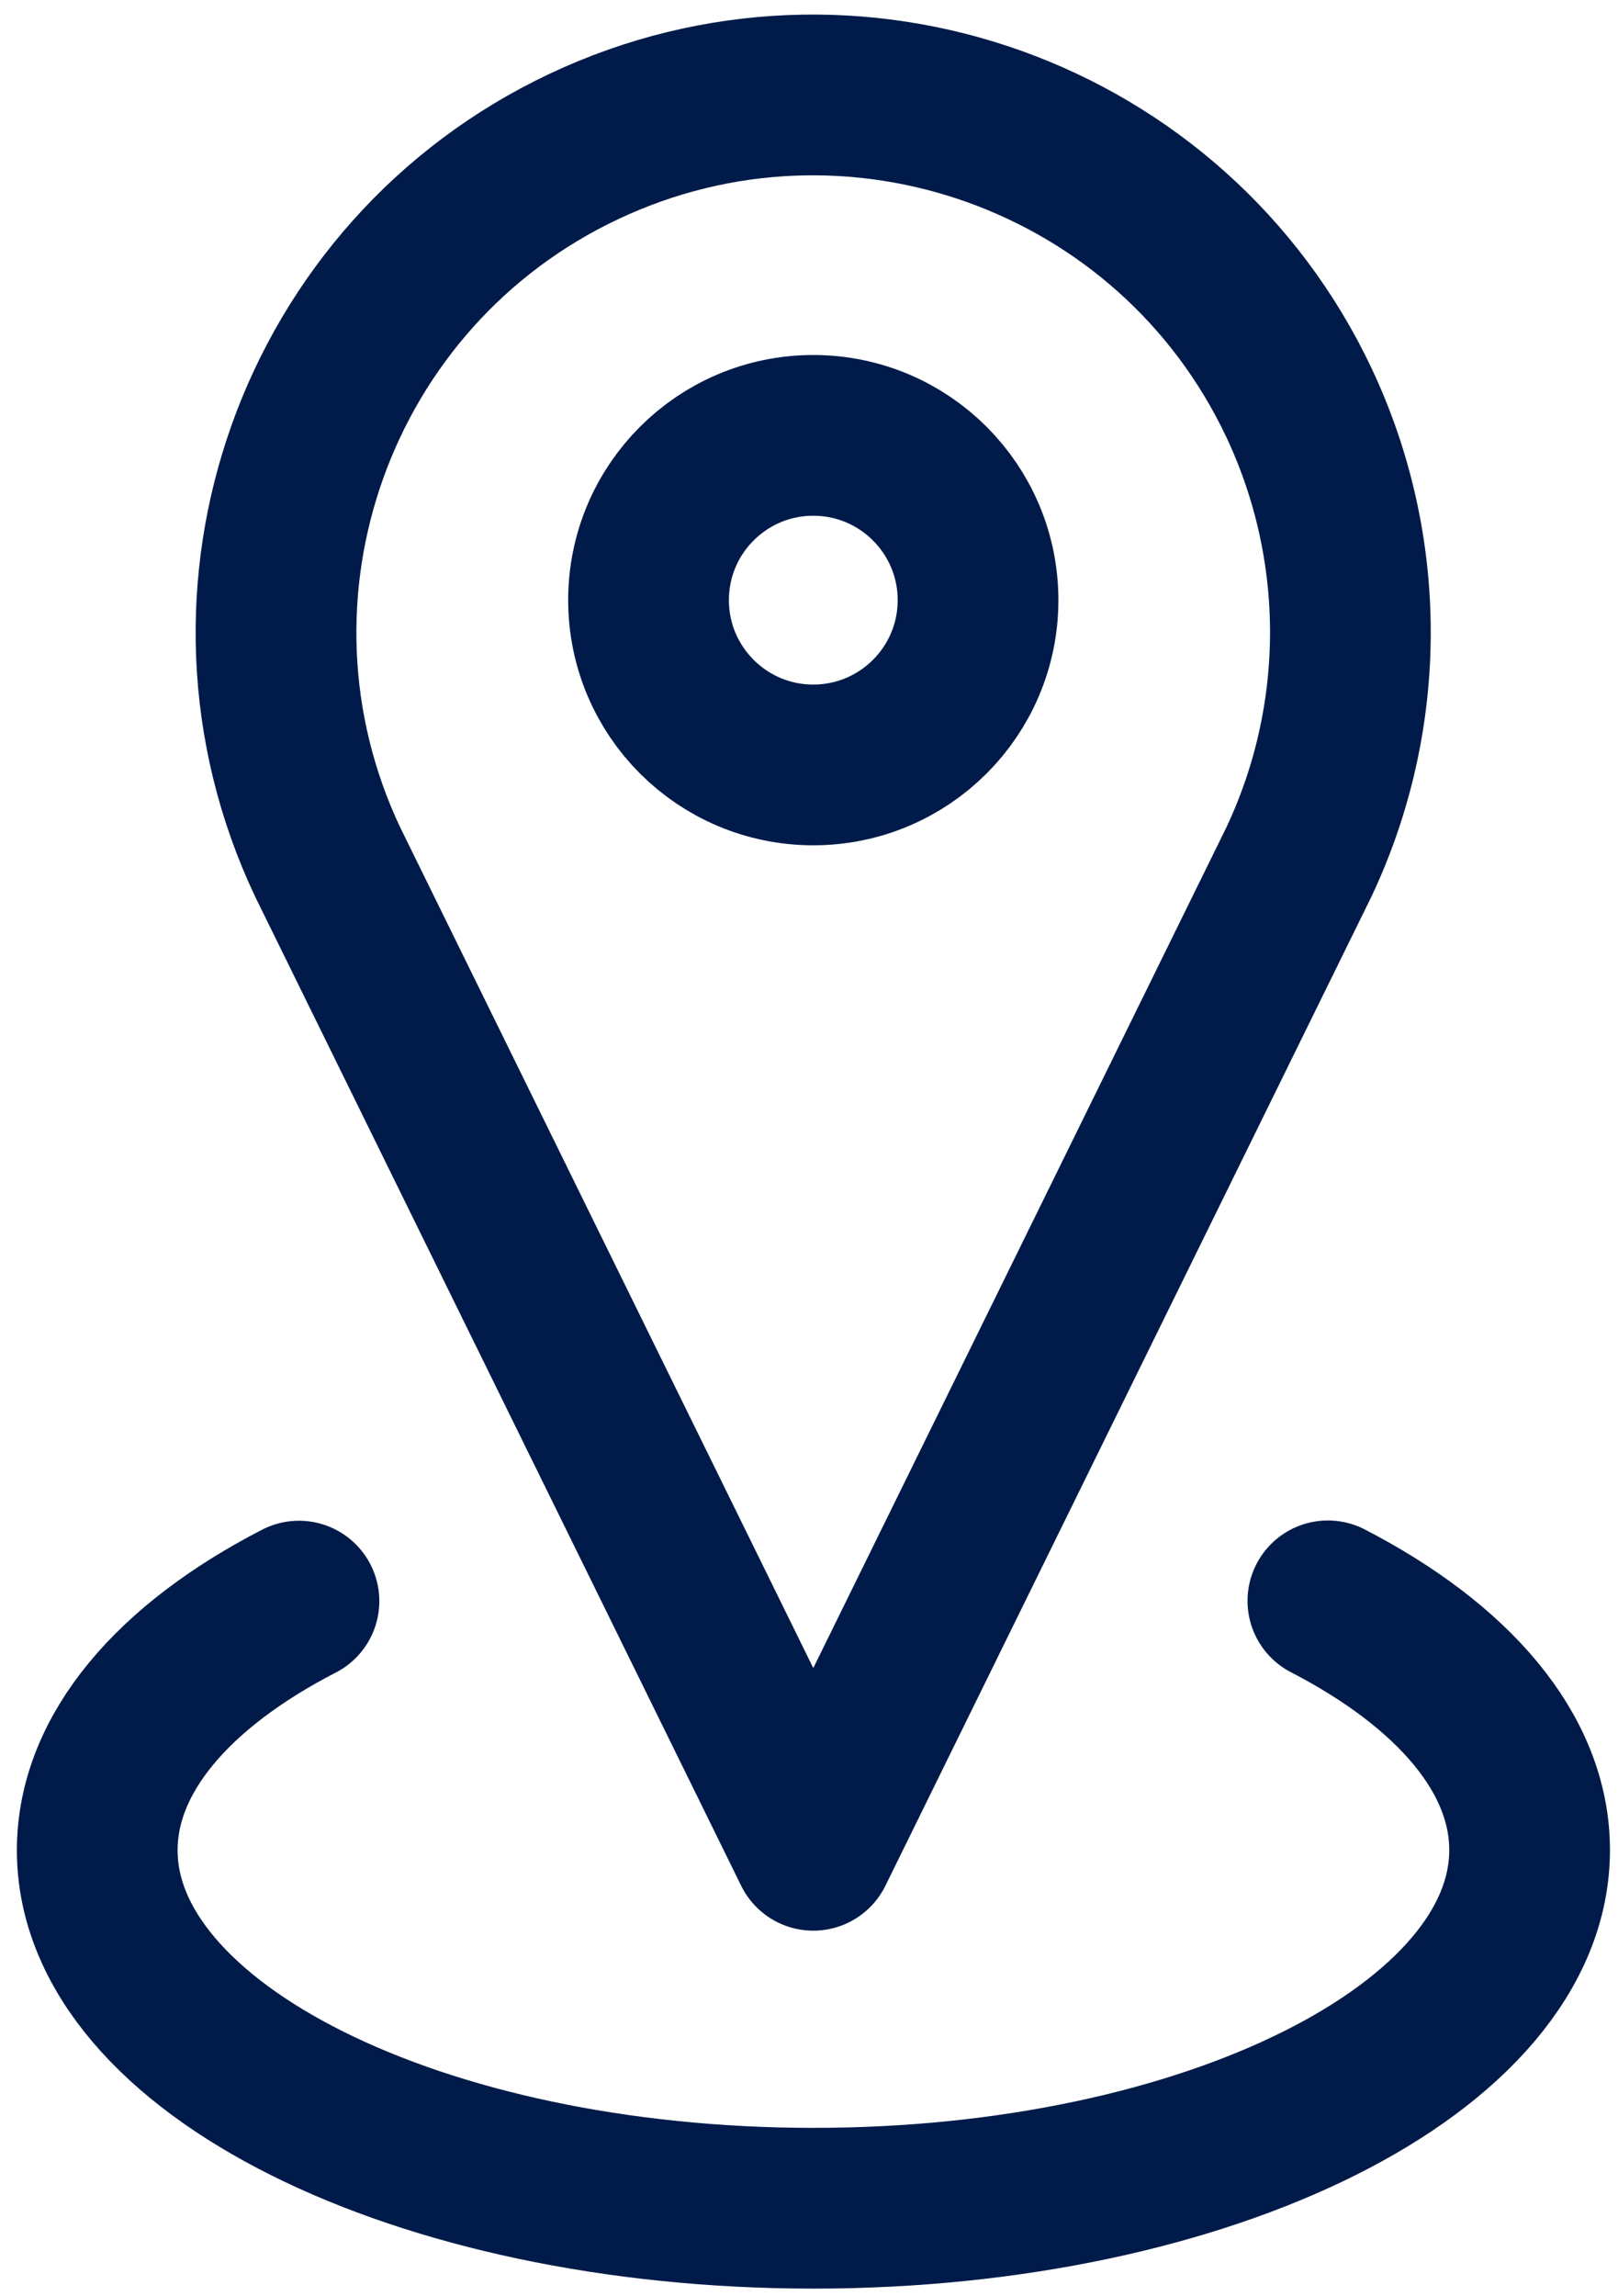 <?xml version="1.0" encoding="utf-8"?>
<!-- Generator: Adobe Illustrator 27.5.0, SVG Export Plug-In . SVG Version: 6.00 Build 0)  -->
<svg version="1.1" id="Layer_1" xmlns="http://www.w3.org/2000/svg" xmlns:xlink="http://www.w3.org/1999/xlink" x="0px" y="0px"
	 viewBox="0 0 604 857" style="enable-background:new 0 0 604 857;" xml:space="preserve">
<style type="text/css">
	.st0{fill:none;stroke:#001B49;stroke-width:60;stroke-linecap:round;stroke-linejoin:round;}
</style>
<circle id="Ellipse_15" class="st0" cx="303.6" cy="224" r="61.5"/>
<path id="Tracé_494" class="st0" d="M303.6,690.6L122.3,321.7C75,221.6,117.8,102,217.9,54.7c100.1-47.3,219.7-4.5,267,95.6
	c25.6,54.3,25.6,117.1,0,171.4L303.6,690.6"/>
<path id="Tracé_495" class="st0" d="M495.7,597.5c46.6,24.1,75.3,56.9,75.3,93c0,73.7-119.8,133.7-267.3,133.7
	S36.3,764.4,36.3,690.6c0-36.2,28.7-69,75.3-93"/>
</svg>
